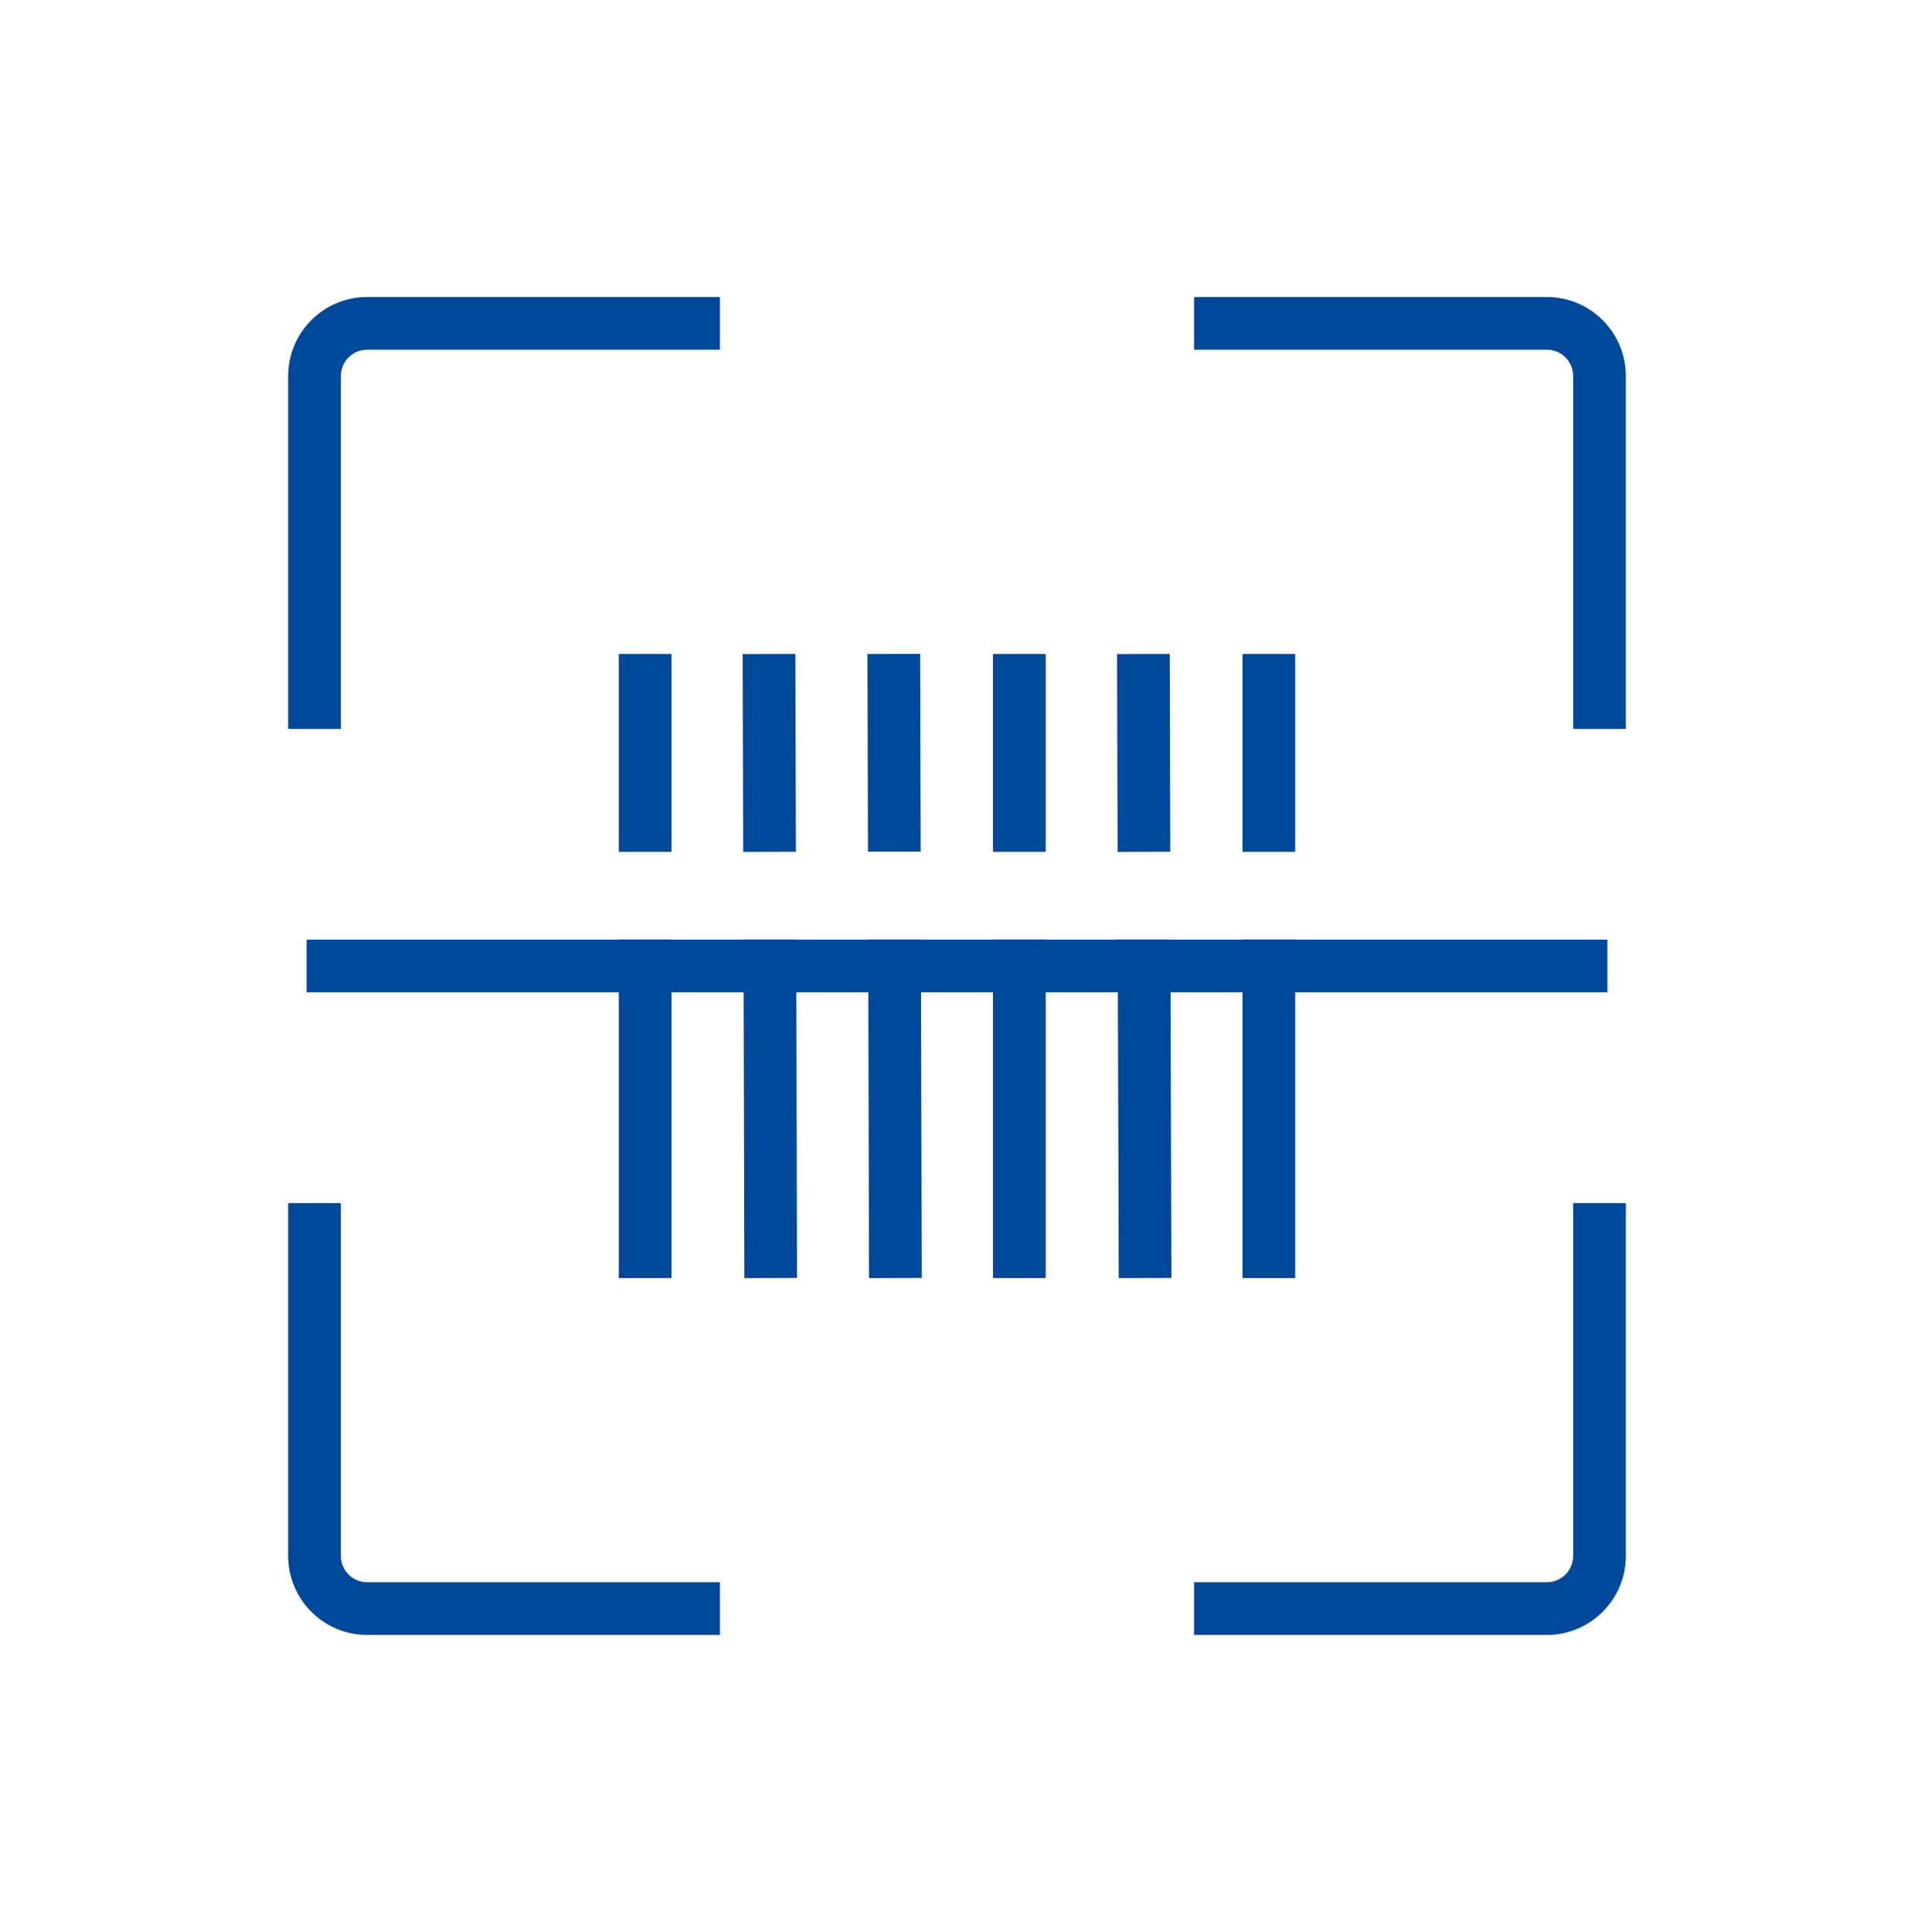 <?xml version="1.0" encoding="utf-8"?>
<!-- Generator: Adobe Illustrator 27.8.0, SVG Export Plug-In . SVG Version: 6.00 Build 0)  -->
<svg version="1.1" id="Ebene_1" xmlns="http://www.w3.org/2000/svg" xmlns:xlink="http://www.w3.org/1999/xlink" x="0px" y="0px"
	 viewBox="0 0 109 110" style="enable-background:new 0 0 109 110;" xml:space="preserve">
<style type="text/css">
	.st0{fill:#004899;}
</style>
<g>
	<path class="st0" d="M19.41,21.41c0-0.83,0.67-1.5,1.5-1.5H41v-3H20.91c-2.48,0-4.5,2.02-4.5,4.5V41.5h3V21.41z"/>
	<path class="st0" d="M88.09,16.91H68v3h20.09c0.83,0,1.5,0.67,1.5,1.5V41.5h3V21.41C92.59,18.93,90.57,16.91,88.09,16.91z"/>
	
		<rect x="63.63" y="37.24" transform="matrix(1 -2.612401e-03 2.612401e-03 1 -0.112 0.17)" class="st0" width="3" height="11.26"/>
	<rect x="70.76" y="37.24" class="st0" width="3" height="11.26"/>
	<rect x="56.55" y="37.24" class="st0" width="3" height="11.26"/>
	
		<rect x="42.31" y="37.24" transform="matrix(1 -2.612401e-03 2.612401e-03 1 -0.112 0.115)" class="st0" width="3" height="11.26"/>
	<rect x="35.24" y="37.24" class="st0" width="3" height="11.26"/>
	<polygon class="st0" points="70.76,56.5 70.76,72.77 73.76,72.77 73.76,56.5 91.54,56.5 91.54,53.5 73.76,53.5 73.76,53.49 
		70.76,53.49 70.76,53.5 66.65,53.5 66.65,53.49 63.65,53.49 63.65,53.5 59.55,53.5 59.55,53.49 56.55,53.49 56.55,53.5 52.44,53.5 
		52.44,53.49 49.44,53.49 49.44,53.5 45.34,53.5 45.34,53.49 42.34,53.49 42.34,53.5 38.24,53.5 38.24,53.49 35.24,53.49 
		35.24,53.5 17.46,53.5 17.46,56.5 35.24,56.5 35.24,72.77 38.24,72.77 38.24,56.5 42.35,56.5 42.39,72.77 45.39,72.76 45.35,56.5 
		49.45,56.5 49.49,72.77 52.49,72.76 52.45,56.5 56.55,56.5 56.55,72.77 59.55,72.77 59.55,56.5 63.66,56.5 63.71,72.77 
		66.71,72.76 66.66,56.5 	"/>
	<polygon class="st0" points="52.43,48.49 52.4,37.23 49.4,37.24 49.43,48.49 	"/>
	<path class="st0" d="M19.41,88.59V68.5h-3v20.09c0,2.48,2.02,4.5,4.5,4.5H41v-3H20.91C20.08,90.09,19.41,89.42,19.41,88.59z"/>
	<path class="st0" d="M89.59,88.59c0,0.83-0.67,1.5-1.5,1.5H68v3h20.09c2.48,0,4.5-2.02,4.5-4.5V68.5h-3V88.59z"/>
</g>
</svg>
